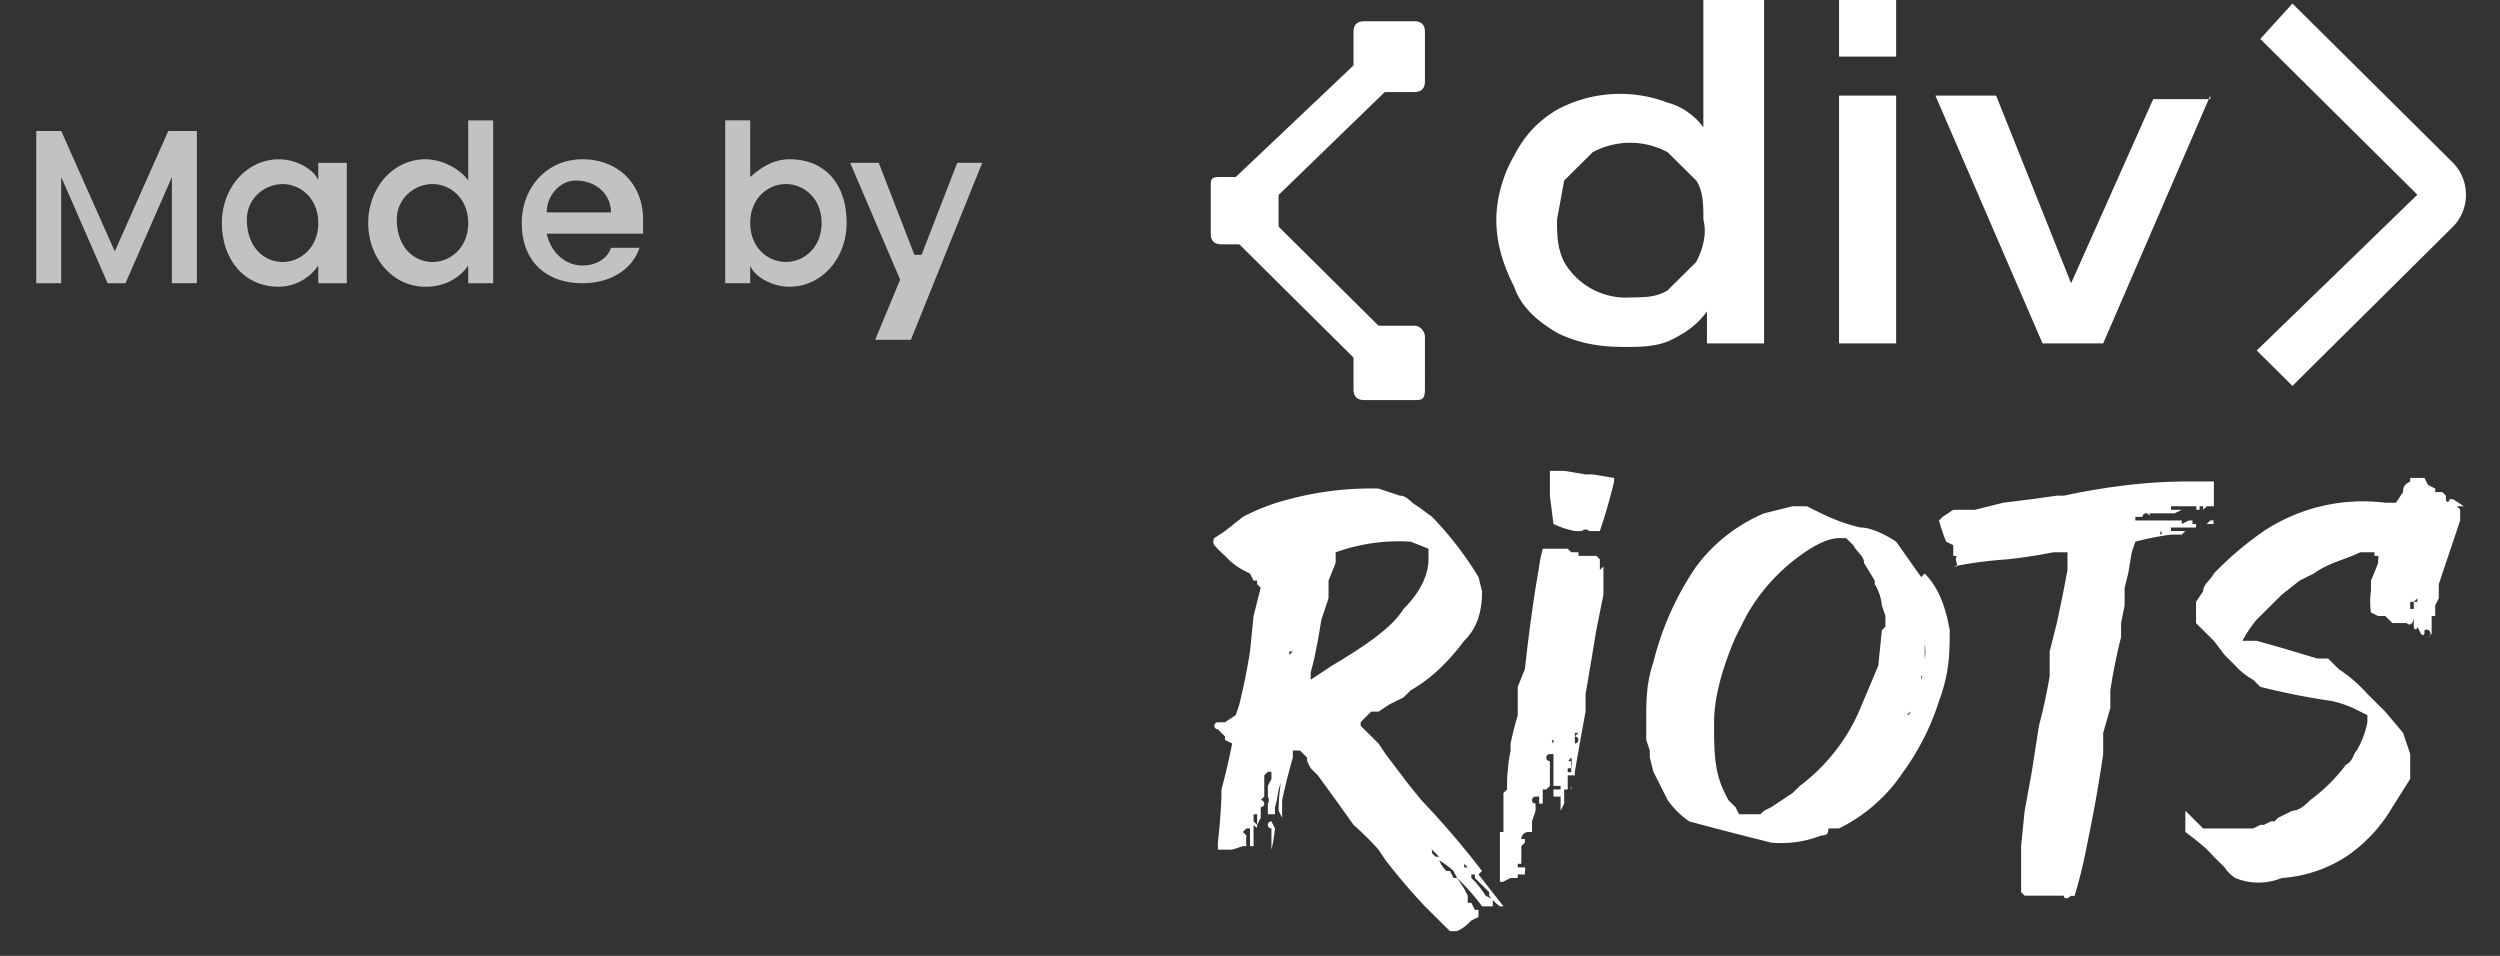 <svg xmlns="http://www.w3.org/2000/svg" width="68" height="26" fill="none" viewBox="0 0 68 26"><rect x="0" y="0" width="68" height="26" fill="#333333" stroke="none"/><clipPath id="a"><path d="M.5 0h67v26H.5z"/></clipPath><g fill="#fff" clip-path="url(#a)"><path d="M51.575 0h-1.553v1.54h1.553zm-3.592 0v9.34h-1.554v-.866c-.291.385-.583.578-.971.77s-.874.193-1.262.193c-.68 0-1.263-.096-1.845-.385-.486-.289-.971-.674-1.166-1.252-.29-.578-.485-1.156-.485-1.83 0-.577.194-1.251.485-1.733.292-.578.68-.963 1.166-1.252a3.62 3.62 0 0 1 3.01-.192c.388.096.777.385.97.674V0h1.749zM44.39 8.089c.291 0 .68 0 .97-.193l.778-.77c.194-.385.29-.77.194-1.156 0-.385 0-.77-.194-1.059l-.777-.77a2.15 2.15 0 0 0-2.04 0l-.776.77-.194 1.06c0 .385 0 .77.194 1.155.183.318.454.577.781.748.327.17.696.245 1.064.215M50.022 2.6h1.553v6.74h-1.553zm10.098 0-2.913 6.74h-1.65L52.643 2.6h1.651l2.04 5.104 2.233-5.008h1.553z"/><path fill-rule="evenodd" d="m62.354.096 4.37 4.334a1.246 1.246 0 0 1 0 1.733l-4.37 4.333-.971-.963 4.37-4.237L61.48 1.06zM33.612 4.815l4.37-4.141.776.77-4.37 4.237v.097l4.37 4.333-.777.77-4.37-4.333a1.15 1.15 0 0 1 0-1.54z" clip-rule="evenodd"/><path d="M38.467 8.86h-1.36c-.194 0-.291.192-.291.288v1.445q0 .288.291.289h1.36c.194 0 .291 0 .291-.29V9.149c0-.096-.097-.289-.291-.289m0-8.282h-1.36q-.291 0-.291.289v1.348q0 .29.291.289h1.36q.291 0 .291-.29V.868q0-.29-.291-.29m-3.981 4.237h-1.263c-.194 0-.291 0-.291.193v1.348q0 .289.291.289h1.262q.292 0 .292-.29V5.009c0-.097-.097-.29-.291-.29zm.097 17.526.097.192a4 4 0 0 1-.097.578v-.578h-.097q0 .145 0 0h.097a.1.1 0 0 1-.07-.028.096.096 0 0 1 0-.136.1.1 0 0 1 .07-.028m5.632 1.444.68.867h-.098a1.4 1.4 0 0 1-.291-.289v-.096l-.194-.193-.195-.192v-.097h-.097v.097l.097.096q.163.18.292.385l.194.096v.193h-.291a5.7 5.7 0 0 0-.68-.77l.194.289.097.192v.193h.097l.097.192h.097v.193l-.194.096-.097.096a1 1 0 0 1-.291.193h-.194l-.292-.289-.388-.385q-.565-.6-1.068-1.252l-.194-.289a8 8 0 0 0-.68-.674q-.48-.678-.971-1.348l-.194-.193-.097-.192v-.096l-.195-.193h-.194v.193q-.165.572-.291 1.155v.481l-.097-.192a5.3 5.3 0 0 1 .097-.963v-.193.29l-.097.288q-.03.245-.097.482v.192h-.194v-.289a.19.19 0 0 0 0-.192v-.29l.097-.192v-.192h-.097l-.098.096v.578l-.097.096a.097.097 0 0 1 .097.096.096.096 0 0 1-.097.097q-.145 0 0 0v.289l-.097.192v-.289h-.097v.193l.097.096c0 .096 0 .096-.097 0v.578H34v-.482h-.097l-.097.097.097.096a1.3 1.3 0 0 0 0 .289h-.097l-.291.096h-.389v-.192q.072-.624.097-1.252v-.193q.17-.62.292-1.252l-.195-.096v-.096l-.194-.193a.097.097 0 0 1-.097-.096q0-.04.028-.068a.1.1 0 0 1 .07-.028h.193l.292-.193.097-.289q.177-.716.291-1.444l.097-.963.194-.77-.097-.097v-.096h-.097L34 15.6l-.194-.096a2 2 0 0 1-.486-.385 4 4 0 0 1-.291-.29.19.19 0 0 1 0-.192l.291-.192.486-.386a5.6 5.6 0 0 1 1.262-.481 8.6 8.6 0 0 1 2.428-.289l.582.193c.195 0 .292.192.486.289l.388.288a9.2 9.2 0 0 1 1.263 1.637l.097.386c0 .481-.097.963-.486 1.348-.291.385-.777.963-1.456 1.348l-.195.193-.388.192-.291.193H37.3q-.15.14-.29.288v.097l.193.192.292.29.194.288.291.385.292.386.388.481a24 24 0 0 1 1.65 1.926zm-5.244-5.874q0-.144 0 0m.194-.192h-.097v.096zm1.068.385c.971-.578 1.651-1.06 1.942-1.54.486-.482.68-.964.68-1.35v-.288l-.485-.193a5.1 5.1 0 0 0-2.04.29v.288l-.194.482v.481l-.194.578-.097.578-.097.481-.097.385v.193zm2.913 5.2-.097-.096-.097-.097-.097-.096a.19.19 0 0 1 .097.193l.097.096zm.486.578-.097-.193a2.5 2.5 0 0 0-.389-.289q.067.164.195.289h.097l.097.193zm.097-.578h-.194v-.193zm.194.289-.097-.097v.097zm3.69-8.185v.77l-.097.481-.097.482a175 175 0 0 1-.291 1.733v.482q-.154.817-.292 1.637v.096q-.146 0 0 0h-.194v.385h-.097v.385l-.097.193v-.385h-.194v.192-.385h.194v-.096h-.194v-.289q0-.144 0 0v-1.252.289s-.097 0 0 .096v.193q-.146 0 0 0v.096h-.097q-.04 0-.07.028a.096.096 0 0 0 0 .137.1.1 0 0 0 .07.028v.674l-.098.096h-.097v.096h-.097v-.385.482h-.097a.097.097 0 0 0-.097.096q0 .04.029.068a.1.1 0 0 0 .068.028v.193l-.097.289v.289h-.097q-.145 0 0 0a.195.195 0 0 0-.194.192h.097v.29-.193l-.097.096v.481h-.097v.386q-.146 0 0 0h-.195l-.194.096a.1.1 0 0 1-.097 0V22.63q.146 0 0 0h.097v-1.06l.097-.096q-.007-.534.097-1.06v-.192q.083-.389.195-.77v-.77l.194-.482q.12-1.11.291-2.215l.097-.578q.034-.244.097-.481h.68l.097.096h.194v.097h.486l.097.096v.289zm-2.04 6.163q.147 0 0 0m.875-1.83v.096-.385.193zm.291.867c-.097.096-.097.096 0 .096v.192h-.097v.097a.1.1 0 0 0 .097 0v-.097a.6.6 0 0 0 0-.288m.097-.386a.097.097 0 0 0 .097-.096.096.096 0 0 0-.097-.096zm.097-.289h-.097v.097zm-.194 1.252v.386-.097a.1.1 0 0 1 0-.096zm-.388 1.06v.577-.674zm-.874.963q.146 0 0 0m0 .385a.1.1 0 0 1 0 .096v.096h-.194v-.192zm.485-2.022v.288h-.097v-.385zm10.39-5.97c.389.384.583.962.68 1.54 0 .578 0 1.155-.291 1.926a6.7 6.7 0 0 1-.971 1.926 4.45 4.45 0 0 1-1.748 1.54h-.292c0 .097 0 .193-.194.193-.431.17-.897.237-1.36.193a113 113 0 0 1-2.232-.578 2.4 2.4 0 0 1-.583-.578l-.194-.385-.194-.385-.098-.386v-.192l-.097-.289v-.578c0-.481 0-.963.195-1.54a8 8 0 0 1 1.165-2.6 4.46 4.46 0 0 1 1.845-1.445l.776-.193h.389l.194.097.194.096c.34.169.699.298 1.068.385.292 0 .68.193.971.385l.68.963zm-6.311 3.658q0 .146 0 0m5.243-2.214v-.29l-.097-.288a1.34 1.34 0 0 0-.194-.578v-.096l-.292-.482c0-.192-.194-.289-.29-.481l-.195-.193h-.194c-.292 0-.68.193-1.068.482a5.1 5.1 0 0 0-1.457 1.637l-.291.577c-.291.675-.583 1.541-.583 2.312s0 1.348.292 1.926l.097.192.194.193.097.192h.583l.097-.096.194-.096.291-.193.291-.193.195-.192c.73-.548 1.3-1.28 1.65-2.119l.486-1.155.097-.963zm.583 2.407q.04 0 .068-.028a.1.1 0 0 0 .029-.068zm.291-.77q0 .144 0 0m.194-.482v-.096.289h-.097v.192-.096zm0-.289a1 1 0 0 0 0-.385zm7.865-3.755a.1.1 0 0 0 0 .096h-.29.096l.097-.096zm-.29-.29v-.095q0-.04.028-.069a.097.097 0 0 1 .165.069h-.097zm0 .29h-.195.291zm-.195.096v.096h-.68v.096h.389l-.097.097h-.292a8 8 0 0 0-.97.192l-.098.29-.097.577-.097.385v.482l-.097.481v.385a15 15 0 0 0-.292 1.445v.481l-.194.674v.578a39 39 0 0 1-.388 2.215l-.097.482q-.12.583-.292 1.155a.2.2 0 0 1-.097 0q0 .144 0 0c-.097.096-.194.096-.194 0h-1.068l-.097-.096v-1.252l.097-.963.194-1.06.194-1.251q.178-.668.292-1.348v-.674l.194-.77q.157-.72.291-1.445v-.482h-.388q-.627.126-1.262.193-.735.05-1.457.193h.097v-.097a.19.19 0 0 1 0-.192h-.097v-.29l-.194-.096a5 5 0 0 1-.194-.577l.097-.097.291-.192h.583l.776-.193.777-.096.68-.096h.194q.867-.187 1.748-.29a14 14 0 0 1 1.65-.096h.68v.675h-.388v.096h-.485l-.195.096h-.68v.096q0-.04-.028-.068a.097.097 0 0 0-.166.068h-.194v.097h1.263v.096l.194-.096h.097v.096zm-.486-.481h-.194v.096h.68a.1.1 0 0 0 0-.097zm-2.427 4.525q0-.144 0 0m0-.289q0-.144 0 0m1.456-3.466q-.146 0 0 0m.486 0s.097 0 0-.097zm8.06-.77a.3.3 0 0 1 .096.096v.289l-.194.577-.194.578-.194.578v.385l-.097.193v.289h-.097v.481l-.097.096a.108.108 0 1 0-.098-.192c0 .096 0 .192-.097.096l-.097-.193c0 .097-.097.097-.097 0v-.385.097c0 .192-.097.288-.194.192h-.388l-.195-.192h-.194l-.194-.097a2 2 0 0 1 0-.577v-.29q.105-.237.194-.48v-.097a.1.1 0 0 0 0-.096h-.097v-.097h-.388c-.389.193-.874.29-1.263.578l-.388.193-.486.385-.291.289-.388.385a3.4 3.4 0 0 0-.389.578h.389l.68.192.97.29h.292l.29.288q.433.288.778.674l.194.193.291.289.486.577.194.578v.674l-.485.77a4.16 4.16 0 0 1-1.263 1.349 3.7 3.7 0 0 1-1.748.578 1.66 1.66 0 0 1-1.262 0 1 1 0 0 1-.291-.29l-.292-.288a3 3 0 0 0-.29-.29 8 8 0 0 0-.486-.384v-.578l.194.192.291.29h1.36l.194-.097h.097l.194-.096h.097l.097-.097.389-.192c.194 0 .388-.193.485-.289.37-.272.697-.596.971-.963.194-.096.194-.289.291-.385a2.4 2.4 0 0 0 .292-.77v-.193l-.194-.096-.195-.097a3 3 0 0 0-.582-.192 19 19 0 0 1-1.942-.385l-.194-.193q-.276-.151-.486-.385l-.291-.29-.292-.384-.485-.482v-.578l.194-.288c0-.193.194-.29.291-.482a9 9 0 0 1 1.36-1.156 4.9 4.9 0 0 1 3.301-.77h.292l.194-.289c0-.096 0-.192.194-.289V13h.388l.098.193.194.096v.096h.194l.097.097v.096c0 .096.097.096.097 0h.097l.292.192zm-1.069 2.6v-.097l-.097.096h-.097v.193h.097v-.193zm0-.675.097-.096v.096zm-21.848-2.6q-.163.683-.388 1.348h-.291s-.097-.096-.195 0h-.194a2.4 2.4 0 0 1-.582-.192l-.097-.77v-.675h.388l.583.097h.194l.582.096z"/><path fill-opacity=".7" d="M.986 7.704v-4.14h.68l1.456 3.273 1.456-3.274h.777v4.14h-.68V4.816L3.413 7.704h-.485l-1.263-2.89v2.89zm5.049-1.637c0-.963.68-1.734 1.553-1.734.486 0 .972.29 1.069.578V4.43h.776v3.274h-.776v-.482a1.32 1.32 0 0 1-1.069.578c-.97 0-1.553-.77-1.553-1.733m2.622 0c0-.674-.486-1.06-.971-1.06-.486 0-.971.386-.971.963 0 .77.485 1.156.97 1.156.486 0 .972-.385.972-1.06m1.359 0c0-.963.68-1.734 1.554-1.734.485 0 .97.29 1.165.578V3.274h.68v4.43h-.68v-.482c-.194.29-.583.578-1.165.578-.874 0-1.554-.77-1.554-1.733m2.719 0c0-.674-.486-1.06-.971-1.06-.486 0-.971.386-.971.963 0 .77.485 1.156.97 1.156.486 0 .972-.385.972-1.06m2.913-1.156c-.388 0-.777.385-.777.867h1.748c0-.482-.388-.867-.971-.867m1.748 1.83c-.194.578-.777.963-1.554.963-.97 0-1.65-.578-1.65-1.637 0-.963.68-1.734 1.65-1.734s1.65.674 1.65 1.637v.386h-2.62c.096.481.485.866.97.866.389 0 .68-.192.777-.481zm2.913-1.83c.291-.289.68-.578 1.165-.578.971 0 1.554.675 1.554 1.734 0 .963-.68 1.733-1.554 1.733-.485 0-.971-.289-1.068-.578v.482h-.68v-4.43h.68V4.91zm2.039 1.156c0-.674-.486-1.06-.971-1.06s-.971.386-.971 1.06.485 1.059.97 1.059.972-.385.972-1.06m2.719.866.97-2.503h.68l-1.941 4.815h-.972l.68-1.637-1.36-3.178h.778l.97 2.503z"/></g></svg>